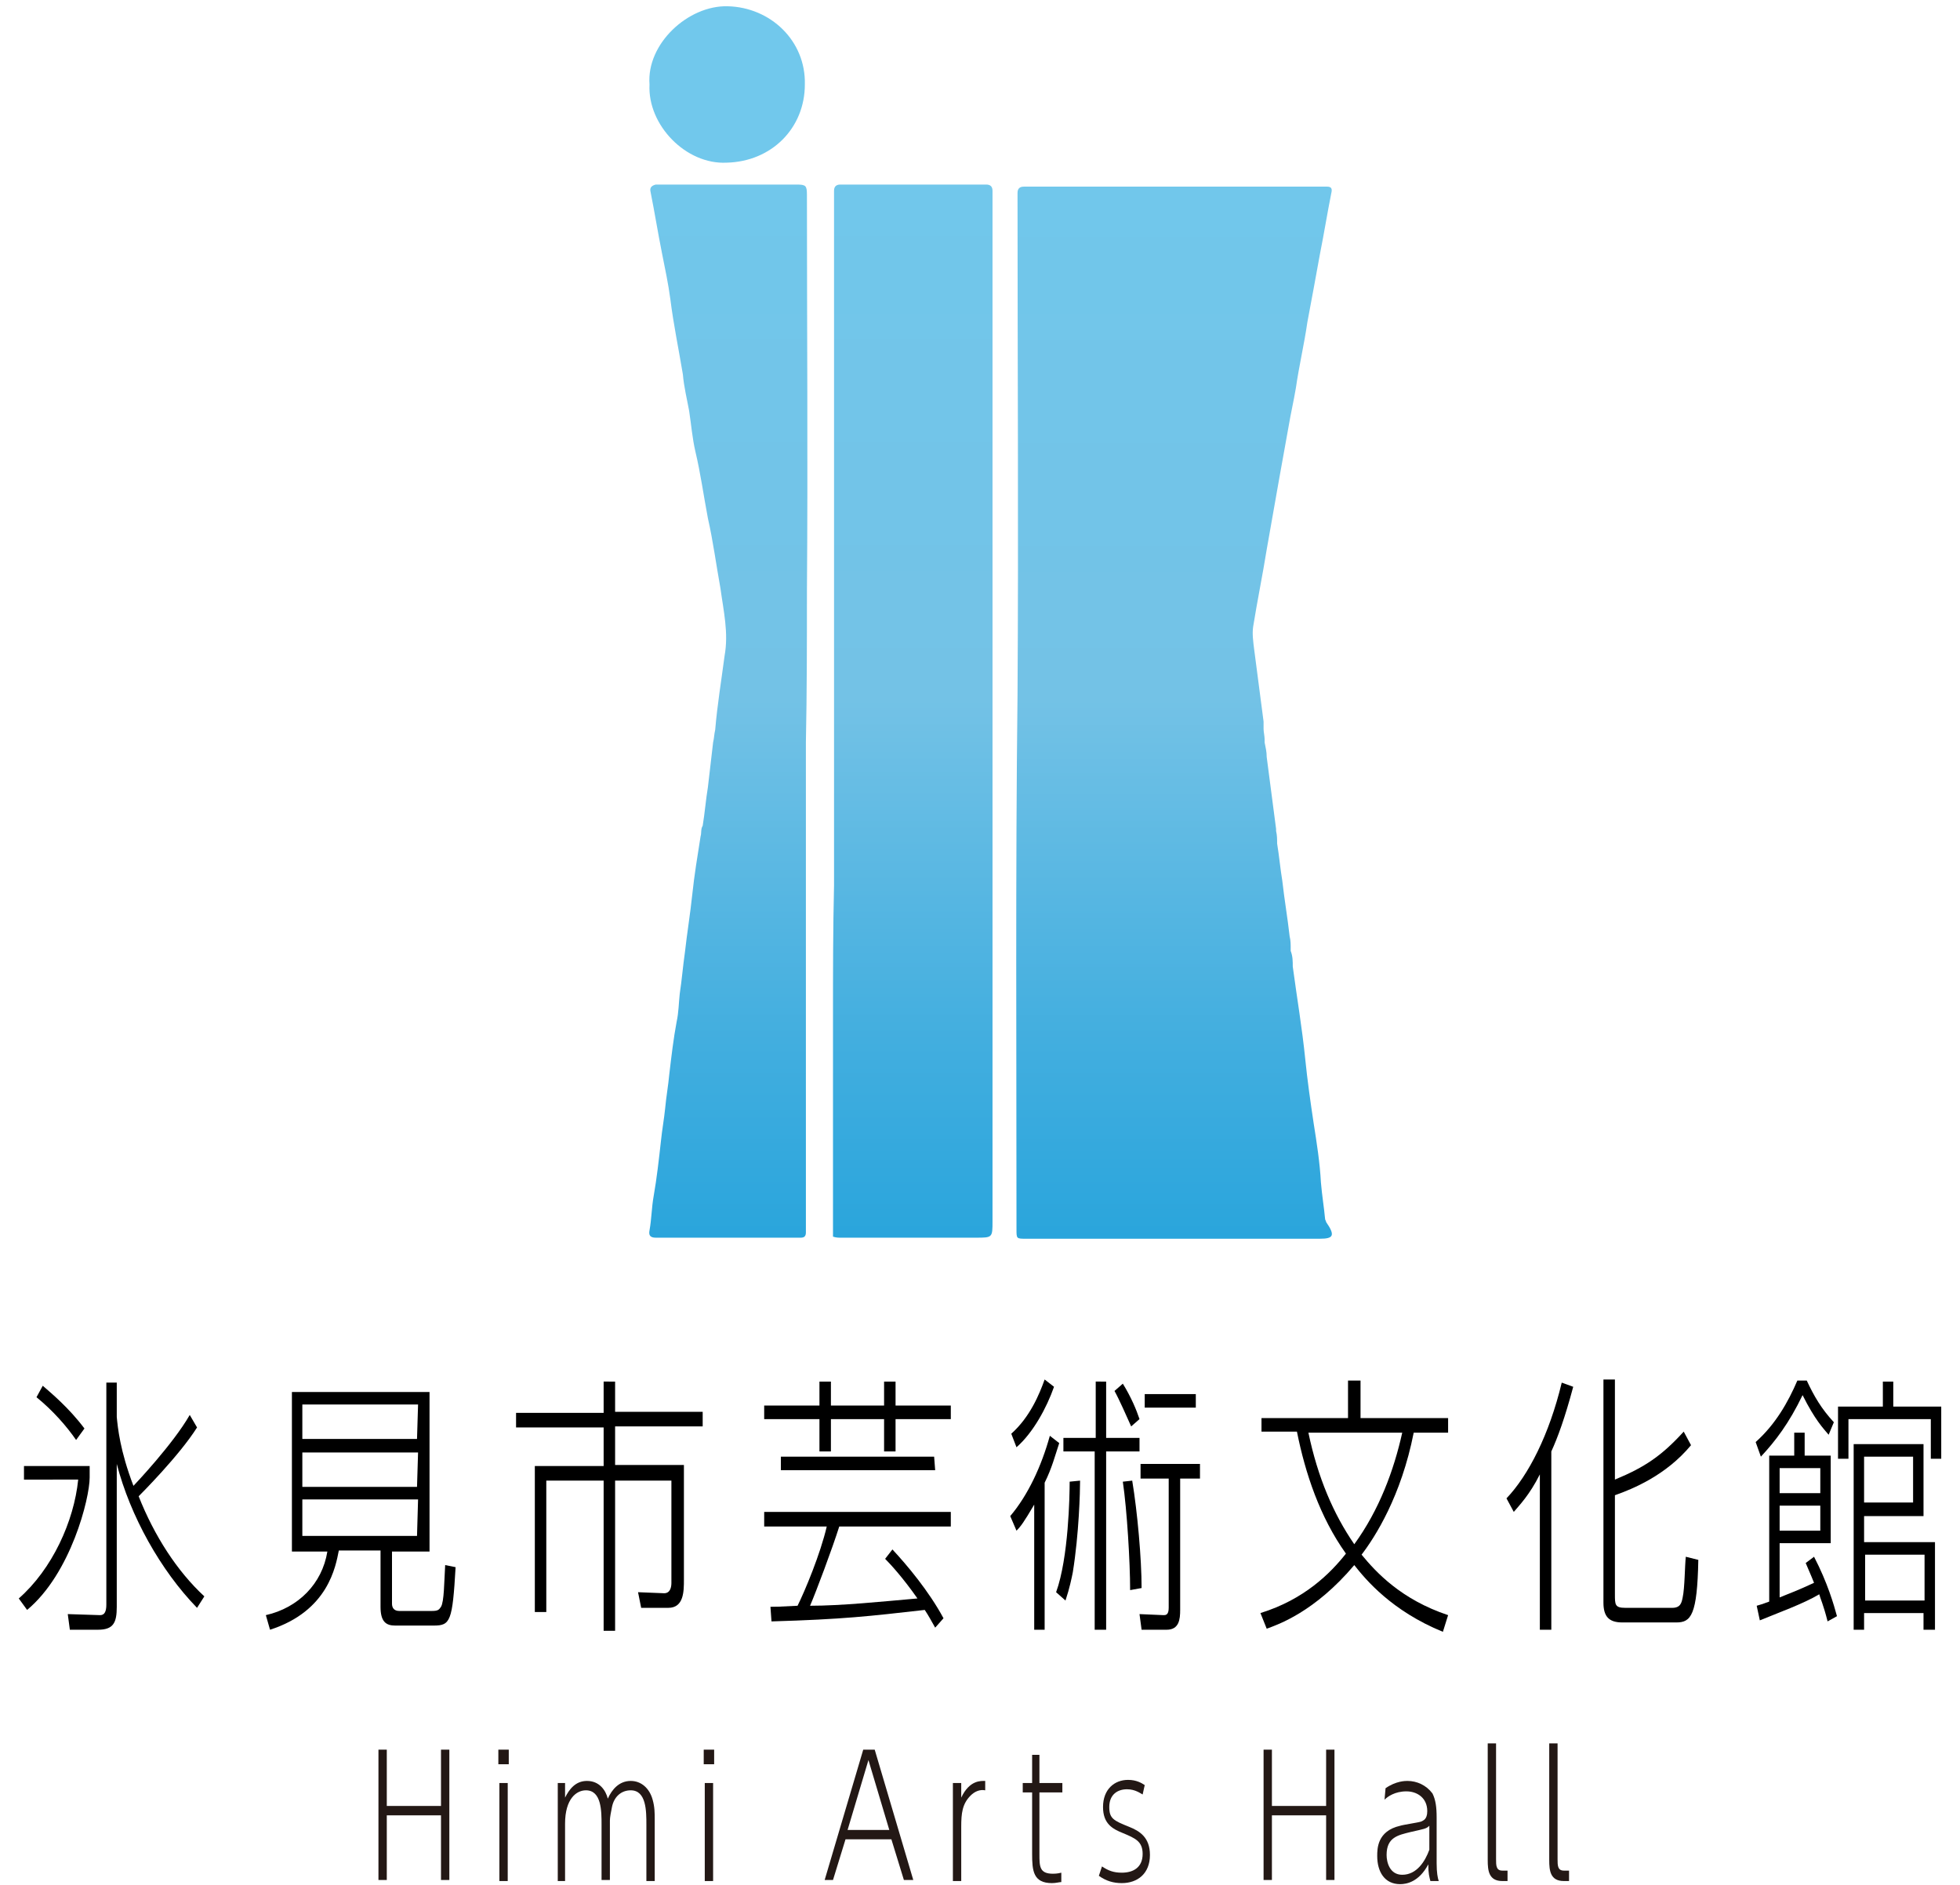 <?xml version="1.0" encoding="utf-8"?>
<!-- Generator: Adobe Illustrator 26.2.1, SVG Export Plug-In . SVG Version: 6.00 Build 0)  -->
<svg version="1.1" id="レイヤー_1" xmlns="http://www.w3.org/2000/svg" xmlns:xlink="http://www.w3.org/1999/xlink" x="0px"
	 y="0px" viewBox="0 0 188 180.8" style="enable-background:new 0 0 188 180.8;" xml:space="preserve">
<style type="text/css">
	.st0{fill:url(#SVGID_1_);}
	.st1{fill:url(#SVGID_00000154398344236731131550000003781647554713291917_);}
	.st2{fill:url(#SVGID_00000103965428517818920010000006357006720238464404_);}
	.st3{fill:#71C8EC;}
	.st4{fill:#231815;}
</style>
<g>
	
		<linearGradient id="SVGID_1_" gradientUnits="userSpaceOnUse" x1="112.614" y1="140.104" x2="112.614" y2="39.204" gradientTransform="matrix(1 0 0 -1 0 157.89)">
		<stop  offset="0" style="stop-color:#71C7EB"/>
		<stop  offset="0.489" style="stop-color:#73C2E6"/>
		<stop  offset="0.812" style="stop-color:#42AEDF"/>
		<stop  offset="1" style="stop-color:#2AA5DC"/>
	</linearGradient>
	<path class="st0" d="M126.6,118.8H98.4c-0.9,0-0.9,0-0.9-0.9c0-17.1-0.1-34.2,0.1-51.3c0.1-15.9,0-31.8,0-47.7c0-0.2,0-0.3,0-0.4
		c0-0.4,0.2-0.6,0.6-0.6c0.1,0,0.3,0,0.4,0h28.1c0.2,0,0.4,0,0.6,0c0.4,0,0.5,0.2,0.4,0.6c-0.4,2-0.7,3.9-1.1,5.9
		c-0.4,2.2-0.8,4.4-1.2,6.5c-0.3,2.1-0.8,4.2-1.1,6.3c-0.2,1.2-0.5,2.5-0.7,3.7c-0.3,1.7-0.6,3.3-0.9,5c-0.4,2.3-0.8,4.5-1.2,6.8
		c-0.4,2.5-0.9,4.9-1.3,7.4c-0.1,0.7,0,1.4,0.1,2.2c0.3,2.3,0.6,4.6,0.9,6.9c0,0.1,0,0.2,0,0.3c0,0.1,0,0.2,0,0.3v0.1
		c0,0.3,0.1,0.7,0.1,1v0.3c0.1,0.5,0.2,0.9,0.2,1.4c0.3,2.3,0.6,4.6,0.9,6.9v0.1v0.1c0.1,0.4,0.1,0.8,0.1,1.2
		c0.2,1.2,0.3,2.4,0.5,3.6c0.2,1.8,0.5,3.5,0.7,5.3c0.1,0.4,0.1,0.8,0.1,1.1v0.3c0.2,0.5,0.2,1,0.2,1.5c0.4,3,0.9,5.9,1.2,8.9
		c0.2,2,0.5,4.1,0.8,6.1c0.3,1.9,0.6,3.8,0.7,5.7c0.1,1.2,0.3,2.4,0.4,3.5c0,0.1,0.1,0.2,0.1,0.3
		C128.1,118.5,127.9,118.8,126.6,118.8z"/>
	
		<linearGradient id="SVGID_00000095315972885560846430000005307248341543627181_" gradientUnits="userSpaceOnUse" x1="87.55" y1="140.19" x2="87.55" y2="39.19" gradientTransform="matrix(1 0 0 -1 0 157.89)">
		<stop  offset="0" style="stop-color:#71C7EB"/>
		<stop  offset="0.489" style="stop-color:#73C2E6"/>
		<stop  offset="0.812" style="stop-color:#42AEDF"/>
		<stop  offset="1" style="stop-color:#2AA5DC"/>
	</linearGradient>
	<path style="fill:url(#SVGID_00000095315972885560846430000005307248341543627181_);" d="M95.2,117.1c0,1.6,0,1.6-1.6,1.6H80.7
		c-0.3,0-0.5,0-0.8-0.1c0-0.1,0-0.1,0-0.1v-0.1c0-0.1,0-0.3,0-0.4c0-6.4,0-12.8,0-19.2v-0.1l0,0c0-0.4,0-0.9,0-1.3
		c0-4.2,0-8.3,0.1-12.5V71.3c0-0.2,0-0.5,0-0.7c0-17.3,0-34.5,0-51.8v-0.5c0-0.4,0.2-0.6,0.6-0.6h14c0.4,0,0.6,0.2,0.6,0.6v80.2
		C95.2,104.7,95.2,110.9,95.2,117.1z"/>
	
		<linearGradient id="SVGID_00000054971823661206792500000006337684203274828946_" gradientUnits="userSpaceOnUse" x1="69.86" y1="140.19" x2="69.86" y2="39.19" gradientTransform="matrix(1 0 0 -1 0 157.89)">
		<stop  offset="0" style="stop-color:#71C7EB"/>
		<stop  offset="0.489" style="stop-color:#73C2E6"/>
		<stop  offset="0.812" style="stop-color:#42AEDF"/>
		<stop  offset="1" style="stop-color:#2AA5DC"/>
	</linearGradient>
	<path style="fill:url(#SVGID_00000054971823661206792500000006337684203274828946_);" d="M77.3,104.5c0,4.6,0,9.1,0,13.7
		c0,0.4-0.2,0.5-0.5,0.5H62.9c-0.5,0-0.7-0.2-0.6-0.7c0.2-1.1,0.2-2.2,0.4-3.3c0.3-1.7,0.5-3.5,0.7-5.3c0.1-1,0.3-2.1,0.4-3.1
		c0.1-1.1,0.3-2.2,0.4-3.3c0.2-1.7,0.4-3.4,0.7-5c0.2-0.9,0.2-1.8,0.3-2.7c0.2-1.3,0.3-2.6,0.5-4c0.2-1.8,0.5-3.6,0.7-5.5
		s0.5-3.7,0.8-5.6c0.1-0.3,0-0.7,0.2-1c0.2-1.2,0.3-2.5,0.5-3.7l0.5-4.3c0.1-0.4,0.1-0.8,0.2-1.2c0.2-2.4,0.6-4.8,0.9-7.1
		c0.4-2.2-0.1-4.3-0.4-6.5c-0.4-2.2-0.7-4.5-1.2-6.7c-0.4-2.1-0.7-4.3-1.2-6.4c-0.3-1.3-0.4-2.6-0.6-3.9c-0.2-1.1-0.5-2.3-0.6-3.5
		c-0.4-2.4-0.9-4.8-1.2-7.2c-0.2-1.5-0.5-2.9-0.8-4.4c-0.4-2-0.7-3.9-1.1-5.9c-0.1-0.4,0.1-0.6,0.5-0.7c0.2,0,0.4,0,0.5,0h13
		c0.9,0,1,0.1,1,1c0,12.7,0.1,25.3,0,38c0,4.8,0,9.7-0.1,14.5C77.3,71.2,77.3,104.5,77.3,104.5z"/>
	<path class="st3" d="M62.3,8.1C62,4.2,66,0.5,69.8,0.6c4.1,0.1,7.5,3.3,7.4,7.5c0,4.2-3.2,7.4-7.5,7.5C65.8,15.8,62.1,12,62.3,8.1z
		"/>
</g>
<g>
	<path d="M8.6,140.6v1.1c0,2-1.8,9.2-6,12.7l-0.8-1.1c3.2-2.8,5.3-7.4,5.7-11.4H2.3v-1.3H8.6z M7.3,138.1c-0.9-1.3-2.2-2.8-3.8-4.1
		l0.6-1.1c0.8,0.7,2.5,2.1,4,4.1L7.3,138.1z M18.9,154.2c-3.5-3.6-6.4-8.8-7.7-13.8v13.7c0,1.5-0.3,2.2-1.8,2.2H6.7l-0.2-1.5
		l3.1,0.1c0.4,0,0.6-0.3,0.6-1v-21.3h1v3.3c0.1,1,0.3,3.2,1.6,6.6c0.1-0.1,3.8-4,5.4-6.8l0.7,1.2c-1.7,2.7-5.4,6.4-5.6,6.6
		c1.5,3.8,3.7,7.2,6.3,9.6L18.9,154.2z"/>
	<path d="M37.6,153.8c0,0.4,0.2,0.7,0.7,0.7h3.1c0.6,0,0.7-0.1,0.9-0.4c0.3-0.5,0.3-2.3,0.4-4l1,0.2c-0.3,5.2-0.5,5.6-2.1,5.6h-3.7
		c-0.9,0-1.4-0.4-1.4-1.8v-5.4h-4c-0.3,1.5-1,5.8-6.6,7.6l-0.4-1.4c3.1-0.7,5.4-3,5.9-6.1H28v-15.3h13.2v15.3h-3.6
		C37.6,148.8,37.6,153.8,37.6,153.8z M40.1,134.7H29v3.3h11L40.1,134.7L40.1,134.7z M40.1,139.3H29v3.3h11L40.1,139.3L40.1,139.3z
		 M40.1,143.8H29v3.5h11L40.1,143.8L40.1,143.8z"/>
	<path d="M59,132.4v3h8.4v1.4H59v3.7h6.6v11c0,1.1,0,2.7-1.5,2.7h-2.6l-0.3-1.5l2.5,0.1c0.6,0,0.7-0.6,0.7-1V142H59v14.4h-1.1V142
		h-5.5v12.6h-1.1v-14h6.6v-3.7h-8.4v-1.4h8.4v-3H59V132.4z"/>
	<path d="M79.7,132.5v2.3h5.1v-2.3h1.1v2.3h5.3v1.3h-5.3v3.1h-1.1v-3.1h-5.1v3.1h-1.1v-3.1h-5.3v-1.3h5.3v-2.3H79.7z M85.6,148.6
		c1.4,1.5,3.5,4,4.9,6.6l-0.8,0.9c-0.4-0.7-0.6-1.1-1-1.7c-5.3,0.6-7.8,0.9-14.7,1.1l-0.1-1.4c0.5,0,0.7,0,2.6-0.1
		c0.7-1.4,2.2-5,2.8-7.6h-6V145h17.9v1.4H80.5c-0.7,2.2-2.2,6.2-2.8,7.6c3,0,6.9-0.4,10.3-0.7c-1.4-2-2.6-3.3-3.1-3.8L85.6,148.6z
		 M89.7,141H74.9v-1.3h14.7L89.7,141L89.7,141z"/>
	<path d="M96.9,145.4c1.7-2,3-4.8,3.8-7.7l0.9,0.7c-0.4,1.2-0.7,2.4-1.4,3.8v14.1h-1v-12c-1,1.7-1.3,2.1-1.7,2.5L96.9,145.4z
		 M101.1,133c-0.7,2-2,4.4-3.6,5.8l-0.5-1.3c1.8-1.6,2.7-3.8,3.2-5.2L101.1,133z M103.6,142c0,1-0.1,5.1-0.7,8.8
		c-0.1,0.5-0.3,1.5-0.7,2.7l-0.9-0.8c1.2-3.3,1.3-9.3,1.3-10.6L103.6,142L103.6,142z M106.1,132.5v5.4h3.2v1.3h-3.2v17.1H105v-17.1
		h-3v-1.3h3.1v-5.4H106.1z M108.5,136.8c-0.4-0.9-1.2-2.7-1.6-3.4l0.8-0.7c0.8,1.3,1.3,2.5,1.6,3.4L108.5,136.8z M108.6,142
		c0.5,3,0.9,7.5,0.9,10.3l-1.1,0.2c0-2.7-0.3-7.7-0.7-10.4L108.6,142z M115.1,141.8h-1.9v12.6c0,0.9-0.1,1.9-1.3,1.9h-2.4l-0.2-1.5
		l2.3,0.1c0.2,0,0.5,0,0.5-0.7v-12.4h-2.7v-1.4h5.7V141.8z M114.7,135h-4.9v-1.3h4.9V135z"/>
	<path d="M138.4,156.5c-4.9-2-7.4-5-8.5-6.4c-3.8,4.5-7.3,5.7-8.4,6.1l-0.6-1.5c4.2-1.3,6.7-3.8,8.2-5.7c-2.5-3.5-3.9-7.7-4.7-11.7
		H121V136h8.3v-3.6h1.2v3.6h8.4v1.4h-3.3c-1.2,6.1-3.7,10-5,11.7c1.4,1.7,3.8,4.3,8.3,5.8L138.4,156.5z M125.5,137.4
		c0.9,4.3,2.4,7.8,4.4,10.7c2.4-3.3,3.8-7.1,4.6-10.7H125.5z"/>
	<path d="M148.8,156.3h-1.1v-14.9c-1,2-2,3-2.5,3.6l-0.7-1.3c2.1-2.2,4.1-6.1,5.3-11.1l1.1,0.4c-0.8,3-1.5,4.9-2.1,6.2V156.3z
		 M162.2,138.6c-2.4,2.9-5.6,4.2-7.3,4.8v9.5c0,1,0,1.3,1,1.3h4.5c0.8,0,0.9-0.5,1-1c0.2-0.9,0.2-3,0.3-3.9l1.2,0.3
		c-0.1,5.3-0.7,6-2.1,6h-5.2c-1.3,0-1.8-0.6-1.8-1.9v-21.4h1.1v9.6c2.9-1.2,4.5-2.3,6.6-4.6L162.2,138.6z"/>
	<path d="M168.4,138.3c1.9-1.7,3.1-3.8,4-5.9h0.9c0.7,1.5,1.4,2.7,2.6,4l-0.5,1.2c-0.5-0.6-1.3-1.4-2.5-3.8c-1.3,2.7-2.6,4.4-4,5.9
		L168.4,138.3z M174,149.3c1.3,2.5,1.9,4.6,2.2,5.7l-0.9,0.5c-0.4-1.6-0.7-2.2-0.8-2.6c-1.5,0.9-4,1.8-5.7,2.5l-0.3-1.4
		c0.7-0.2,0.9-0.3,1.2-0.4v-14h2.4v-2.2h1v2.2h2.5v8.4h-4.9v5.2c1-0.4,1.8-0.7,3.3-1.4c-0.4-1-0.6-1.4-0.8-1.9L174,149.3z
		 M174.6,140.8h-3.9v2.4h3.9V140.8z M174.6,144.4h-3.9v2.4h3.9V144.4z M181.6,132.5v2.4h4.6v5h-1v-3.8h-7.9v3.8h-1v-5h4.3v-2.4
		H181.6z M185.6,156.3h-1.1v-1.6h-5.7v1.6h-1v-17.8h6.7v6.9h-5.7v2.5h6.8V156.3z M183.5,139.7h-4.7v4.4h4.7V139.7z M184.6,149.1
		h-5.7v4.4h5.7V149.1z"/>
</g>
<g>
	<path class="st4" d="M42.3,173.2v-5.4h0.8v12.5h-0.8v-6.2h-5.2v6.2h-0.8v-12.5h0.8v5.4H42.3z"/>
	<path class="st4" d="M48.8,169.2h-1v-1.4h1V169.2z M48.7,180.4h-0.8V171h0.8V180.4z"/>
	<path class="st4" d="M57.7,180.4V175c0-1.3,0-3.3-1.5-3.3c-0.9,0-2,0.8-2,3.2v5.5h-0.7V171h0.7v1.4c0.4-0.8,1-1.6,2.1-1.6
		c1.2,0,1.8,0.9,2,1.7c0.4-0.9,1.1-1.7,2.2-1.7c1,0,1.8,0.7,2.1,1.8c0.2,0.7,0.2,1.3,0.2,1.9v5.9H62V175c0-1.3,0-3.3-1.5-3.3
		c-0.9,0-1.6,0.6-1.8,1.6c-0.1,0.5-0.2,1-0.2,1.3v5.7H57.7z"/>
	<path class="st4" d="M68.5,169.2h-1v-1.4h1V169.2z M68.4,180.4h-0.8V171h0.8V180.4z"/>
	<path class="st4" d="M81.1,176.4l-1.2,3.9h-0.8l3.7-12.5h1.1l3.7,12.5h-0.9l-1.2-3.9H81.1z M85.3,175.5l-2-6.7l-2,6.7H85.3z"/>
	<path class="st4" d="M91.4,180.4V171h0.8v1.4c0.8-1.7,1.9-1.6,2.3-1.6v0.9c-0.5-0.1-1,0.1-1.4,0.5c-0.8,0.8-0.9,1.7-0.9,3v5.2H91.4
		z"/>
	<path class="st4" d="M99,168.3h0.7v2.7h2.2v0.9h-2.2v5.9c0,1.2,0,1.9,1.3,1.9c0.1,0,0.4,0,0.8-0.1v0.9c-0.2,0-0.5,0.1-0.9,0.1
		c-1.8,0-1.9-1.2-1.9-2.8v-5.9h-0.9V171H99V168.3z"/>
	<path class="st4" d="M109.6,172.1c-0.2-0.1-0.7-0.5-1.5-0.5c-0.9,0-1.7,0.5-1.7,1.7c0,1.1,0.4,1.3,1.9,1.9c1,0.4,2,1,2,2.7
		c0,1.8-1.2,2.7-2.7,2.7c-0.8,0-1.5-0.2-2.2-0.7l0.3-0.9c0.6,0.4,1.1,0.6,1.9,0.6c1.1,0,2-0.5,2-1.8c0-1.2-0.7-1.5-1.9-2
		c-1-0.4-1.9-0.9-1.9-2.5c0-1.7,1.1-2.6,2.4-2.6c0.8,0,1.3,0.3,1.6,0.5L109.6,172.1z"/>
	<path class="st4" d="M127.2,173.2v-5.4h0.8v12.5h-0.8v-6.2H122v6.2h-0.8v-12.5h0.8v5.4H127.2z"/>
	<path class="st4" d="M132.9,171.5c1-0.7,1.9-0.7,2.1-0.7c0.9,0,1.8,0.4,2.4,1.2c0.3,0.6,0.4,1.3,0.4,2.3v4.4c0,0.9,0.1,1.4,0.2,1.7
		h-0.8c-0.1-0.4-0.2-0.7-0.2-1.6c-0.9,1.7-2.1,1.9-2.7,1.9c-1.5,0-2.2-1.2-2.2-2.7c0-0.7,0-2.4,2.2-2.9c0.3-0.1,1.7-0.3,2-0.4
		c0.2-0.1,0.6-0.2,0.6-1c0-1.3-1-1.9-2-1.9c-1.1,0-1.8,0.5-2.1,0.8L132.9,171.5z M137.1,175.1c-0.3,0.3-0.5,0.3-1.8,0.6
		c-1.2,0.3-2.3,0.5-2.3,2.2c0,0.7,0.3,1.9,1.5,1.9c1.4,0,2.2-1.3,2.6-2.4V175.1z"/>
	<path class="st4" d="M144.6,180.4h-0.5c-1.3,0-1.4-1-1.4-2v-11.2h0.8v11.1c0,0.6,0,1.1,0.6,1.1h0.5V180.4z"/>
	<path class="st4" d="M150.5,180.4H150c-1.3,0-1.4-1-1.4-2v-11.2h0.8v11.1c0,0.6,0,1.1,0.6,1.1h0.5V180.4z"/>
</g>
</svg>
